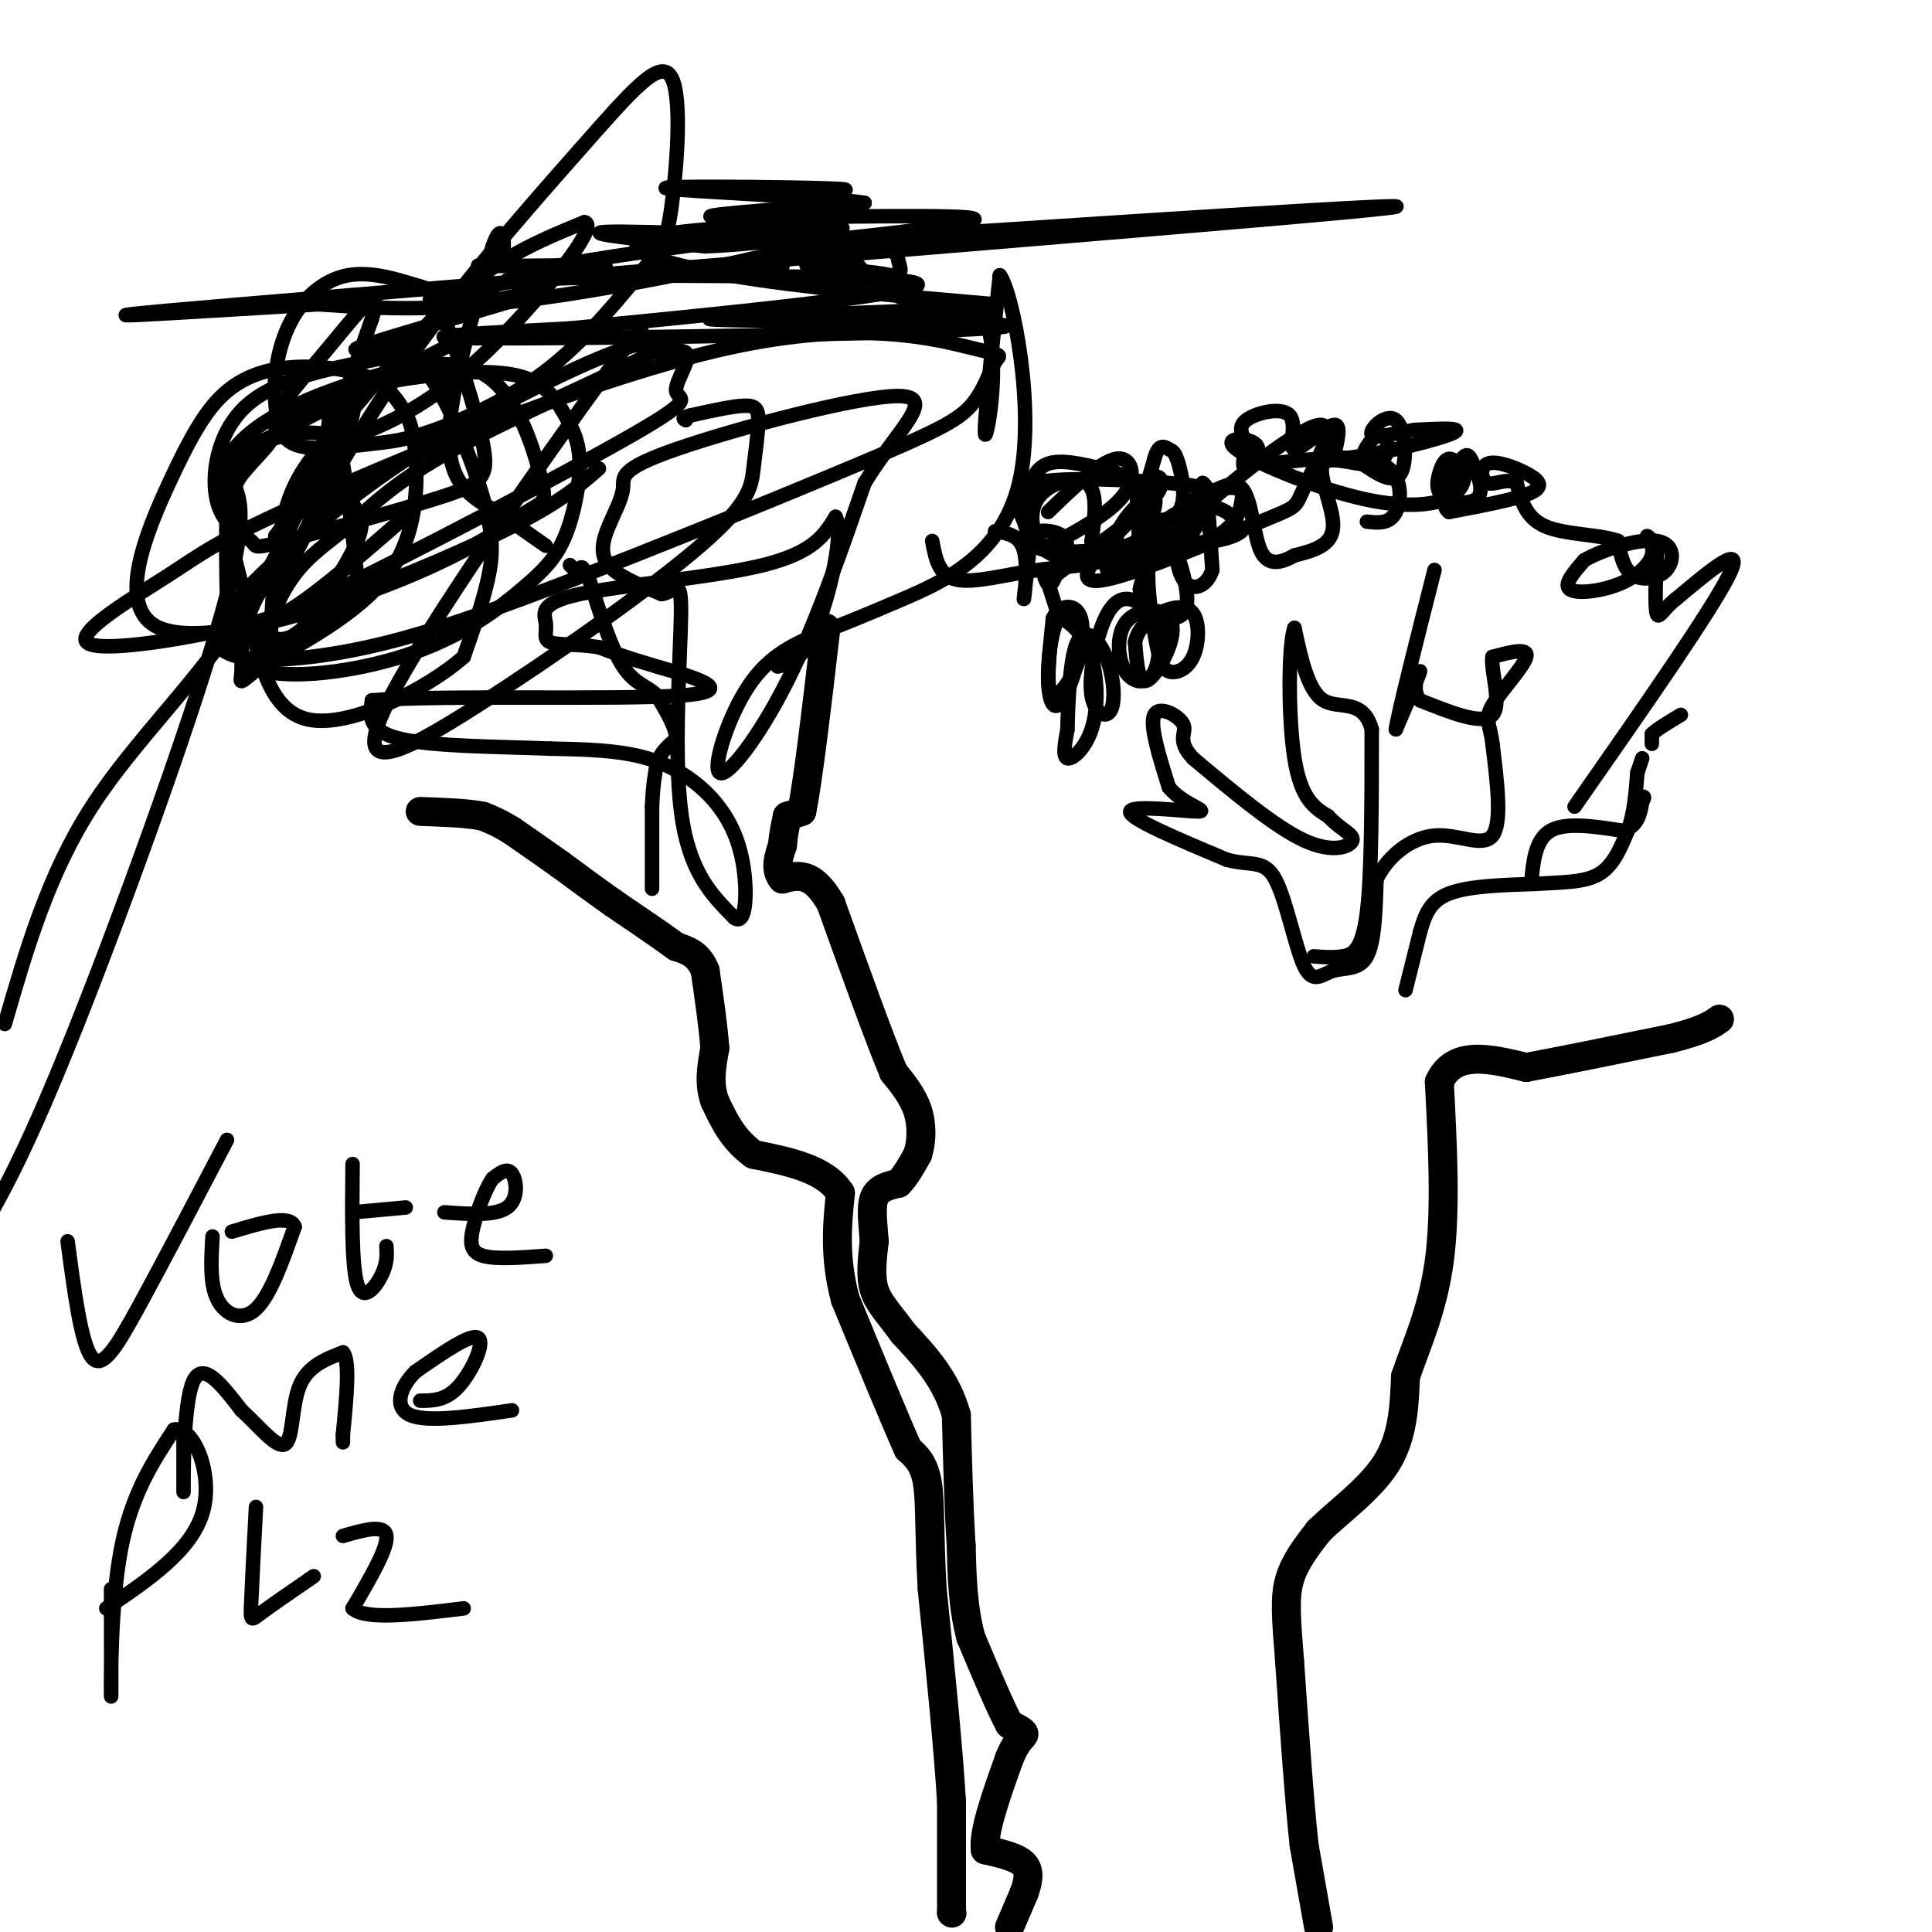 <svg viewBox='0 0 400 400' version='1.1' xmlns='http://www.w3.org/2000/svg' xmlns:xlink='http://www.w3.org/1999/xlink'><g fill='none' stroke='#000000' stroke-width='6' stroke-linecap='round' stroke-linejoin='round'><path d='M197,396c0.000,0.000 0.100,0.100 0.1,0.1'/><path d='M197,396c0.000,0.000 0.000,-23.000 0,-23'/><path d='M197,373c-0.667,-11.167 -2.333,-27.583 -4,-44'/><path d='M193,329c-0.667,-11.422 -0.333,-17.978 -1,-22c-0.667,-4.022 -2.333,-5.511 -4,-7'/><path d='M188,300c-2.833,-6.333 -7.917,-18.667 -13,-31'/><path d='M175,269c-2.333,-8.833 -1.667,-15.417 -1,-22'/><path d='M174,247c-3.167,-5.000 -10.583,-6.500 -18,-8'/><path d='M156,239c-4.333,-3.167 -6.167,-7.083 -8,-11'/><path d='M148,228c-1.333,-3.667 -0.667,-7.333 0,-11'/><path d='M148,217c-0.333,-4.500 -1.167,-10.250 -2,-16'/><path d='M146,201c-1.333,-3.500 -3.667,-4.250 -6,-5'/><path d='M140,196c-3.167,-2.333 -8.083,-5.667 -13,-9'/><path d='M127,187c-4.000,-2.833 -7.500,-5.417 -11,-8'/><path d='M116,179c-3.500,-2.500 -6.750,-4.750 -10,-7'/><path d='M106,172c-2.667,-1.667 -4.333,-2.333 -6,-3'/><path d='M100,169c-3.167,-0.667 -8.083,-0.833 -13,-1'/><path d='M209,399c0.000,0.000 3.000,-7.000 3,-7'/><path d='M212,392c0.822,-2.289 1.378,-4.511 0,-6c-1.378,-1.489 -4.689,-2.244 -8,-3'/><path d='M204,383c-0.500,-3.667 2.250,-11.333 5,-19'/><path d='M209,364c1.578,-3.978 3.022,-4.422 3,-5c-0.022,-0.578 -1.511,-1.289 -3,-2'/><path d='M209,357c-1.833,-3.333 -4.917,-10.667 -8,-18'/><path d='M201,339c-1.667,-6.167 -1.833,-12.583 -2,-19'/><path d='M199,320c-0.500,-7.667 -0.750,-17.333 -1,-27'/><path d='M198,293c-2.000,-7.333 -6.500,-12.167 -11,-17'/><path d='M187,276c-3.044,-4.200 -5.156,-6.200 -6,-9c-0.844,-2.800 -0.422,-6.400 0,-10'/><path d='M181,257c-0.222,-3.422 -0.778,-6.978 0,-9c0.778,-2.022 2.889,-2.511 5,-3'/><path d='M186,245c1.500,-1.500 2.750,-3.750 4,-6'/><path d='M190,239c0.844,-2.578 0.956,-6.022 0,-9c-0.956,-2.978 -2.978,-5.489 -5,-8'/><path d='M185,222c-3.000,-7.167 -8.000,-21.083 -13,-35'/><path d='M172,187c-3.833,-6.667 -6.917,-5.833 -10,-5'/><path d='M162,182c-1.667,-2.000 -0.833,-4.500 0,-7'/><path d='M162,175c0.167,-2.167 0.583,-4.083 1,-6'/><path d='M163,169c0.000,0.000 0.100,0.100 0.1,0.1'/><path d='M163,169c0.000,0.000 3.000,-1.000 3,-1'/><path d='M166,168c1.333,-6.500 3.167,-22.250 5,-38'/><path d='M273,399c0.000,0.000 -3.000,-17.000 -3,-17'/><path d='M270,382c-1.000,-9.167 -2.000,-23.583 -3,-38'/><path d='M267,344c-0.733,-9.244 -1.067,-13.356 0,-17c1.067,-3.644 3.533,-6.822 6,-10'/><path d='M273,317c3.867,-3.867 10.533,-8.533 14,-14c3.467,-5.467 3.733,-11.733 4,-18'/><path d='M291,285c2.178,-6.489 5.622,-13.711 7,-24c1.378,-10.289 0.689,-23.644 0,-37'/><path d='M298,224c3.000,-6.667 10.500,-4.833 18,-3'/><path d='M316,221c8.000,-1.500 19.000,-3.750 30,-6'/><path d='M346,215c6.667,-1.667 8.333,-2.833 10,-4'/></g>
<g fill='none' stroke='#000000' stroke-width='3' stroke-linecap='round' stroke-linejoin='round'><path d='M135,184c0.000,0.000 0.000,-17.000 0,-17'/><path d='M135,167c0.167,-4.333 0.583,-6.667 1,-9'/><path d='M136,158c0.833,-2.333 2.417,-3.667 4,-5'/><path d='M140,153c0.000,-2.333 -2.000,-5.667 -4,-9'/><path d='M136,144c-1.867,-1.933 -4.533,-2.267 -7,-6c-2.467,-3.733 -4.733,-10.867 -7,-18'/><path d='M122,120c-1.500,-3.333 -1.750,-2.667 -2,-2'/><path d='M119,118c0.000,0.000 -1.000,-1.000 -1,-1'/><path d='M113,113c0.000,0.000 -10.000,-7.000 -10,-7'/><path d='M103,106c-4.178,-2.378 -9.622,-4.822 -10,-14c-0.378,-9.178 4.311,-25.089 9,-41'/><path d='M102,51c2.067,-6.022 2.733,-0.578 2,2c-0.733,2.578 -2.867,2.289 -5,2'/><path d='M99,55c5.178,0.222 20.622,-0.222 25,0c4.378,0.222 -2.311,1.111 -9,2'/><path d='M115,57c-3.167,0.500 -6.583,0.750 -10,1'/><path d='M107,58c0.000,0.000 -18.000,4.000 -18,4'/><path d='M93,62c4.750,-0.750 9.500,-1.500 9,-1c-0.500,0.500 -6.250,2.250 -12,4'/><path d='M90,65c12.222,-2.800 24.444,-5.600 20,-4c-4.444,1.600 -25.556,7.600 -33,10c-7.444,2.400 -1.222,1.200 5,0'/><path d='M94,71c0.000,0.000 -41.000,21.000 -41,21'/><path d='M53,92c-5.156,2.506 2.456,-1.729 3,-1c0.544,0.729 -5.978,6.422 -7,9c-1.022,2.578 3.456,2.040 -2,23c-5.456,20.960 -20.844,63.417 -31,89c-10.156,25.583 -15.078,34.291 -20,43'/><path d='M1,212c4.489,-15.511 8.978,-31.022 18,-45c9.022,-13.978 22.578,-26.422 33,-43c10.422,-16.578 17.711,-37.289 25,-58'/><path d='M77,66c2.802,-8.734 -2.692,-1.568 -9,6c-6.308,7.568 -13.429,15.537 -11,16c2.429,0.463 14.408,-6.582 16,-4c1.592,2.582 -7.204,14.791 -16,27'/><path d='M57,111c0.493,0.728 9.726,-10.951 11,-11c1.274,-0.049 -5.411,11.533 -9,19c-3.589,7.467 -4.082,10.818 3,6c7.082,-4.818 21.738,-17.805 23,-19c1.262,-1.195 -10.869,9.403 -23,20'/><path d='M62,126c4.333,0.400 26.667,-8.600 40,-15c13.333,-6.400 17.667,-10.200 22,-14'/><path d='M79,119c-11.378,8.857 -22.756,17.714 -23,11c-0.244,-6.714 10.647,-28.998 24,-49c13.353,-20.002 29.167,-37.721 40,-50c10.833,-12.279 16.684,-19.119 19,-15c2.316,4.119 1.098,19.197 0,27c-1.098,7.803 -2.077,8.332 -6,13c-3.923,4.668 -10.792,13.475 -19,20c-8.208,6.525 -17.757,10.770 -24,13c-6.243,2.230 -9.181,2.447 -14,3c-4.819,0.553 -11.520,1.444 -15,0c-3.480,-1.444 -3.740,-5.222 -4,-9'/><path d='M57,83c-0.456,-4.380 0.402,-10.829 3,-16c2.598,-5.171 6.934,-9.064 12,-10c5.066,-0.936 10.861,1.085 14,2c3.139,0.915 3.623,0.724 6,7c2.377,6.276 6.649,19.018 8,26c1.351,6.982 -0.217,8.204 -9,11c-8.783,2.796 -24.779,7.168 -32,9c-7.221,1.832 -5.667,1.125 -7,0c-1.333,-1.125 -5.555,-2.670 -7,-8c-1.445,-5.330 -0.114,-14.447 6,-20c6.114,-5.553 17.011,-7.543 24,-9c6.989,-1.457 10.069,-2.380 14,3c3.931,5.380 8.712,17.064 11,25c2.288,7.936 2.082,12.125 1,17c-1.082,4.875 -3.041,10.438 -5,16'/><path d='M96,136c-7.345,6.493 -23.209,14.724 -32,13c-8.791,-1.724 -10.509,-13.405 -13,-24c-2.491,-10.595 -5.756,-20.106 -4,-26c1.756,-5.894 8.533,-8.173 13,-9c4.467,-0.827 6.623,-0.201 8,0c1.377,0.201 1.976,-0.021 3,6c1.024,6.021 2.474,18.286 3,24c0.526,5.714 0.129,4.878 -3,6c-3.129,1.122 -8.989,4.201 -12,7c-3.011,2.799 -3.171,5.316 -3,0c0.171,-5.316 0.675,-18.466 3,-27c2.325,-8.534 6.472,-12.451 13,-20c6.528,-7.549 15.437,-18.728 24,-26c8.563,-7.272 16.782,-10.636 25,-14'/><path d='M121,46c2.567,0.448 -3.516,8.567 -10,16c-6.484,7.433 -13.368,14.180 -20,19c-6.632,4.820 -13.010,7.713 -17,9c-3.990,1.287 -5.591,0.969 -6,0c-0.409,-0.969 0.375,-2.590 0,-4c-0.375,-1.410 -1.909,-2.609 1,-4c2.909,-1.391 10.262,-2.973 18,-4c7.738,-1.027 15.861,-1.500 21,0c5.139,1.500 7.292,4.973 9,8c1.708,3.027 2.970,5.609 3,10c0.030,4.391 -1.173,10.593 -3,15c-1.827,4.407 -4.280,7.021 -9,11c-4.720,3.979 -11.709,9.324 -22,13c-10.291,3.676 -23.886,5.682 -31,4c-7.114,-1.682 -7.747,-7.052 -8,-15c-0.253,-7.948 -0.127,-18.474 0,-29'/><path d='M47,95c4.654,-7.727 16.289,-12.546 27,-16c10.711,-3.454 20.498,-5.543 27,-1c6.502,4.543 9.719,15.717 11,21c1.281,5.283 0.626,4.675 -3,7c-3.626,2.325 -10.222,7.581 -26,14c-15.778,6.419 -40.739,14.000 -50,10c-9.261,-4.000 -2.823,-19.579 2,-30c4.823,-10.421 8.032,-15.682 12,-19c3.968,-3.318 8.697,-4.693 14,-5c5.303,-0.307 11.181,0.454 15,2c3.819,1.546 5.580,3.878 7,6c1.420,2.122 2.498,4.033 3,10c0.502,5.967 0.429,15.991 -5,24c-5.429,8.009 -16.215,14.005 -27,20'/><path d='M54,138c-5.037,3.939 -4.129,3.785 -4,1c0.129,-2.785 -0.521,-8.201 3,-15c3.521,-6.799 11.212,-14.981 15,-19c3.788,-4.019 3.672,-3.874 4,-3c0.328,0.874 1.099,2.478 2,4c0.901,1.522 1.932,2.963 -2,10c-3.932,7.037 -12.825,19.671 -16,21c-3.175,1.329 -0.630,-8.646 3,-15c3.630,-6.354 8.346,-9.087 13,-13c4.654,-3.913 9.248,-9.008 22,-16c12.752,-6.992 33.664,-15.883 41,-20c7.336,-4.117 1.096,-3.462 -8,0c-9.096,3.462 -21.048,9.731 -33,16'/><path d='M94,89c-10.742,6.190 -21.096,13.666 -31,22c-9.904,8.334 -19.356,17.526 -18,22c1.356,4.474 13.521,4.231 26,2c12.479,-2.231 25.273,-6.451 45,-14c19.727,-7.549 46.387,-18.429 62,-25c15.613,-6.571 20.181,-8.833 23,-12c2.819,-3.167 3.891,-7.239 5,-9c1.109,-1.761 2.257,-1.210 -5,-3c-7.257,-1.790 -22.919,-5.922 -50,0c-27.081,5.922 -65.580,21.899 -86,31c-20.420,9.101 -22.762,11.326 -30,16c-7.238,4.674 -19.372,11.797 -17,14c2.372,2.203 19.249,-0.513 30,-3c10.751,-2.487 15.375,-4.743 20,-7'/><path d='M68,123c16.894,-8.150 49.130,-25.027 63,-33c13.870,-7.973 9.375,-7.044 9,-9c-0.375,-1.956 3.370,-6.797 2,-8c-1.370,-1.203 -7.856,1.232 -9,-1c-1.144,-2.232 3.055,-9.131 -8,6c-11.055,15.131 -37.364,52.290 -45,68c-7.636,15.710 3.401,9.970 19,0c15.599,-9.970 35.760,-24.169 46,-33c10.240,-8.831 10.559,-12.295 11,-16c0.441,-3.705 1.003,-7.651 1,-10c-0.003,-2.349 -0.572,-3.100 -3,-3c-2.428,0.100 -6.714,1.050 -11,2'/><path d='M143,86c-2.000,0.500 -1.500,0.750 -1,1'/><path d='M14,257c1.400,10.600 2.800,21.200 5,24c2.200,2.800 5.200,-2.200 10,-11c4.800,-8.800 11.400,-21.400 18,-34'/><path d='M44,256c-0.289,4.889 -0.578,9.778 1,13c1.578,3.222 5.022,4.778 8,2c2.978,-2.778 5.489,-9.889 8,-17'/><path d='M61,254c-0.833,-2.667 -6.917,-0.833 -13,1'/><path d='M73,241c-0.111,10.644 -0.222,21.289 1,25c1.222,3.711 3.778,0.489 5,-2c1.222,-2.489 1.111,-4.244 1,-6'/><path d='M73,251c0.000,0.000 11.000,-1.000 11,-1'/><path d='M92,251c5.289,0.378 10.578,0.756 13,-1c2.422,-1.756 1.978,-5.644 1,-7c-0.978,-1.356 -2.489,-0.178 -4,1'/><path d='M102,244c-1.488,2.060 -3.208,6.708 -4,10c-0.792,3.292 -0.655,5.226 2,6c2.655,0.774 7.827,0.387 13,0'/><path d='M38,298c0.000,6.800 0.000,13.600 0,10c0.000,-3.600 0.000,-17.600 2,-22c2.000,-4.400 6.000,0.800 10,6'/><path d='M50,292c3.512,3.143 7.292,8.000 9,7c1.708,-1.000 1.345,-7.857 3,-12c1.655,-4.143 5.327,-5.571 9,-7'/><path d='M71,280c1.500,1.667 0.750,9.333 0,17'/><path d='M71,297c0.000,2.833 0.000,1.417 0,0'/><path d='M87,290c2.644,0.000 5.289,0.000 8,-3c2.711,-3.000 5.489,-9.000 4,-10c-1.489,-1.000 -7.244,3.000 -13,7'/><path d='M86,284c-3.178,3.133 -4.622,7.467 -1,9c3.622,1.533 12.311,0.267 21,-1'/><path d='M23,329c0.022,12.067 0.044,24.133 0,22c-0.044,-2.133 -0.156,-18.467 2,-30c2.156,-11.533 6.578,-18.267 11,-25'/><path d='M36,296c3.933,-1.000 8.267,9.000 6,17c-2.267,8.000 -11.133,14.000 -20,20'/><path d='M53,312c-0.422,8.067 -0.844,16.133 -1,20c-0.156,3.867 -0.044,3.533 2,2c2.044,-1.533 6.022,-4.267 10,-7'/><path d='M64,327c1.667,-1.167 0.833,-0.583 0,0'/><path d='M71,318c4.333,-1.250 8.667,-2.500 9,0c0.333,2.500 -3.333,8.750 -7,15'/><path d='M73,333c2.667,2.500 12.833,1.250 23,0'/><path d='M291,205c0.000,0.000 3.000,-12.000 3,-12'/><path d='M294,193c1.000,-3.556 2.000,-6.444 6,-8c4.000,-1.556 11.000,-1.778 18,-2'/><path d='M318,183c5.422,-0.356 9.978,-0.244 13,-2c3.022,-1.756 4.511,-5.378 6,-9'/><path d='M337,172c1.333,-3.500 1.667,-7.750 2,-12'/><path d='M339,160c0.000,0.000 1.000,-3.000 1,-3'/><path d='M342,154c0.000,0.000 0.000,-2.000 0,-2'/><path d='M342,152c1.000,-1.000 3.500,-2.500 6,-4'/><path d='M317,183c0.417,-4.583 0.833,-9.167 4,-11c3.167,-1.833 9.083,-0.917 15,0'/><path d='M336,172c3.167,-1.000 3.583,-3.500 4,-6'/><path d='M340,166c0.667,-1.167 0.333,-1.083 0,-1'/><path d='M340,165c0.000,0.000 0.100,0.100 0.1,0.1'/><path d='M340,165c0.000,0.000 0.100,0.100 0.1,0.1'/><path d='M326,167c14.250,-20.417 28.500,-40.833 32,-48c3.500,-7.167 -3.750,-1.083 -11,5'/><path d='M347,124c-2.600,1.978 -3.600,4.422 -4,3c-0.400,-1.422 -0.200,-6.711 0,-12'/><path d='M343,115c0.000,-2.333 0.000,-2.167 0,-2'/><path d='M343,113c-0.582,-0.917 -2.037,-2.210 -2,-2c0.037,0.210 1.567,1.922 1,4c-0.567,2.078 -3.229,4.521 -7,6c-3.771,1.479 -8.649,1.994 -10,1c-1.351,-0.994 0.824,-3.497 3,-6'/><path d='M328,116c3.638,-2.159 11.233,-4.558 15,-4c3.767,0.558 3.707,4.073 2,6c-1.707,1.927 -5.059,2.265 -7,1c-1.941,-1.265 -2.470,-4.132 -3,-7'/><path d='M335,112c-3.533,-1.356 -10.867,-1.244 -15,-3c-4.133,-1.756 -5.067,-5.378 -6,-9'/><path d='M314,100c-2.176,-1.131 -4.616,0.542 -6,0c-1.384,-0.542 -1.711,-3.300 0,-4c1.711,-0.700 5.461,0.658 8,2c2.539,1.342 3.868,2.669 1,4c-2.868,1.331 -9.934,2.665 -17,4'/><path d='M300,106c-2.314,-1.537 0.402,-7.380 2,-10c1.598,-2.620 2.080,-2.017 3,0c0.920,2.017 2.280,5.449 1,7c-1.280,1.551 -5.199,1.220 -7,0c-1.801,-1.220 -1.485,-3.328 -1,-5c0.485,-1.672 1.139,-2.906 2,-3c0.861,-0.094 1.931,0.953 3,2'/><path d='M303,97c0.512,1.517 0.290,4.310 -3,6c-3.290,1.690 -9.650,2.279 -19,0c-9.350,-2.279 -21.692,-7.425 -25,-10c-3.308,-2.575 2.417,-2.578 4,-1c1.583,1.578 -0.976,4.737 -2,5c-1.024,0.263 -0.512,-2.368 0,-5'/><path d='M258,92c-0.564,-1.704 -1.974,-3.465 0,-5c1.974,-1.535 7.333,-2.844 9,-1c1.667,1.844 -0.359,6.843 1,7c1.359,0.157 6.103,-4.526 8,-5c1.897,-0.474 0.949,3.263 0,7'/><path d='M276,95c5.644,0.022 19.756,-3.422 24,-5c4.244,-1.578 -1.378,-1.289 -7,-1'/><path d='M293,89c-3.383,0.435 -8.340,2.024 -9,1c-0.660,-1.024 2.976,-4.660 5,-3c2.024,1.660 2.435,8.617 1,11c-1.435,2.383 -4.718,0.191 -8,-2'/><path d='M282,96c-0.465,-2.083 2.373,-6.290 4,-6c1.627,0.290 2.044,5.078 -1,6c-3.044,0.922 -9.550,-2.021 -11,0c-1.450,2.021 2.157,9.006 2,13c-0.157,3.994 -4.079,4.997 -8,6'/><path d='M268,115c-2.708,1.531 -5.478,2.359 -7,-1c-1.522,-3.359 -1.794,-10.904 -4,-13c-2.206,-2.096 -6.344,1.258 -8,2c-1.656,0.742 -0.828,-1.129 0,-3'/><path d='M249,100c0.629,0.293 2.203,2.525 1,5c-1.203,2.475 -5.181,5.191 -12,7c-6.819,1.809 -16.479,2.710 -21,2c-4.521,-0.710 -3.902,-3.030 -5,-6c-1.098,-2.970 -3.913,-6.590 2,-8c5.913,-1.410 20.553,-0.610 28,0c7.447,0.610 7.699,1.032 8,4c0.301,2.968 0.650,8.484 1,14'/><path d='M251,118c-1.051,3.380 -4.180,4.831 -6,2c-1.820,-2.831 -2.331,-9.942 0,-14c2.331,-4.058 7.503,-5.062 10,-5c2.497,0.062 2.319,1.192 2,3c-0.319,1.808 -0.778,4.294 -5,7c-4.222,2.706 -12.206,5.630 -15,3c-2.794,-2.630 -0.397,-10.815 2,-19'/><path d='M239,95c0.903,-3.420 2.161,-2.471 3,-2c0.839,0.471 1.258,0.463 2,3c0.742,2.537 1.807,7.619 0,10c-1.807,2.381 -6.484,2.061 -8,0c-1.516,-2.061 0.130,-5.863 2,-7c1.870,-1.137 3.963,0.389 1,4c-2.963,3.611 -10.981,9.305 -19,15'/><path d='M220,118c-3.167,2.500 -1.583,1.250 0,0'/><path d='M219,118c0.000,0.000 0.100,0.100 0.1,0.1'/><path d='M219,118c-0.667,1.800 -1.333,3.600 -2,3c-0.667,-0.600 -1.333,-3.600 -1,-3c0.333,0.600 1.667,4.800 3,9'/><path d='M219,127c1.952,2.190 5.333,3.167 5,7c-0.333,3.833 -4.381,10.524 -6,10c-1.619,-0.524 -0.810,-8.262 0,-16'/><path d='M218,128c1.546,-3.238 5.413,-3.333 6,1c0.587,4.333 -2.104,13.094 -4,16c-1.896,2.906 -2.996,-0.043 -3,-5c-0.004,-4.957 1.087,-11.922 3,-13c1.913,-1.078 4.647,3.732 6,9c1.353,5.268 1.326,10.995 0,15c-1.326,4.005 -3.950,6.287 -5,6c-1.050,-0.287 -0.525,-3.144 0,-6'/><path d='M221,151c0.124,-5.010 0.433,-14.534 2,-18c1.567,-3.466 4.392,-0.876 6,3c1.608,3.876 2.000,9.036 1,11c-1.000,1.964 -3.392,0.733 -4,-3c-0.608,-3.733 0.567,-9.966 2,-14c1.433,-4.034 3.124,-5.867 5,-6c1.876,-0.133 3.938,1.433 6,3'/><path d='M239,127c1.260,3.034 1.410,9.118 0,12c-1.410,2.882 -4.381,2.562 -6,0c-1.619,-2.562 -1.887,-7.366 0,-10c1.887,-2.634 5.928,-3.098 8,-2c2.072,1.098 2.173,3.757 1,7c-1.173,3.243 -3.621,7.069 -5,7c-1.379,-0.069 -1.690,-4.035 -2,-8'/><path d='M235,133c0.417,-2.467 2.461,-4.634 5,-6c2.539,-1.366 5.573,-1.929 7,0c1.427,1.929 1.245,6.352 0,9c-1.245,2.648 -3.555,3.522 -5,3c-1.445,-0.522 -2.027,-2.439 -3,-8c-0.973,-5.561 -2.339,-14.766 0,-20c2.339,-5.234 8.383,-6.495 12,-6c3.617,0.495 4.809,2.748 6,5'/><path d='M257,110c-1.498,1.543 -8.244,2.900 -11,2c-2.756,-0.900 -1.522,-4.056 0,-5c1.522,-0.944 3.333,0.323 1,3c-2.333,2.677 -8.809,6.765 -12,8c-3.191,1.235 -3.095,-0.382 -3,-2'/><path d='M232,116c-0.926,-1.365 -1.743,-3.778 0,-7c1.743,-3.222 6.044,-7.253 7,-6c0.956,1.253 -1.435,7.789 -6,11c-4.565,3.211 -11.306,3.095 -18,4c-6.694,0.905 -13.341,2.830 -17,2c-3.659,-0.830 -4.329,-4.415 -5,-8'/><path d='M206,110c2.556,0.378 5.111,0.756 6,4c0.889,3.244 0.111,9.356 0,10c-0.111,0.644 0.444,-4.178 1,-9'/><path d='M217,106c5.370,-5.193 10.739,-10.387 14,-11c3.261,-0.613 4.413,3.354 2,7c-2.413,3.646 -8.390,6.971 -12,9c-3.610,2.029 -4.854,2.760 -6,1c-1.146,-1.760 -2.193,-6.012 0,-9c2.193,-2.988 7.627,-4.711 10,-3c2.373,1.711 1.687,6.855 1,12'/><path d='M226,112c0.227,3.182 0.296,5.137 -2,5c-2.296,-0.137 -6.957,-2.367 -9,-4c-2.043,-1.633 -1.467,-2.671 0,-3c1.467,-0.329 3.825,0.050 5,1c1.175,0.950 1.166,2.470 0,3c-1.166,0.530 -3.488,0.070 -5,-2c-1.512,-2.070 -2.215,-5.750 -2,-9c0.215,-3.250 1.347,-6.072 4,-7c2.653,-0.928 6.826,0.036 11,1'/><path d='M228,97c3.447,0.730 6.564,2.053 8,5c1.436,2.947 1.189,7.516 0,11c-1.189,3.484 -3.322,5.883 -5,6c-1.678,0.117 -2.900,-2.049 -1,-4c1.900,-1.951 6.924,-3.686 10,-3c3.076,0.686 4.206,3.792 5,7c0.794,3.208 1.252,6.518 0,8c-1.252,1.482 -4.215,1.138 -6,0c-1.785,-1.138 -2.393,-3.069 -3,-5'/><path d='M236,122c0.403,-2.821 2.911,-7.375 11,-15c8.089,-7.625 21.759,-18.321 26,-19c4.241,-0.679 -0.946,8.661 -3,13c-2.054,4.339 -0.973,3.679 -9,7c-8.027,3.321 -25.161,10.625 -32,12c-6.839,1.375 -3.383,-3.179 0,-7c3.383,-3.821 6.691,-6.911 10,-10'/><path d='M263,96c9.244,-1.067 18.489,-2.133 23,0c4.511,2.133 4.289,7.467 3,10c-1.289,2.533 -3.644,2.267 -6,2'/><path d='M167,55c8.711,0.844 17.422,1.689 17,2c-0.422,0.311 -9.978,0.089 -12,-1c-2.022,-1.089 3.489,-3.044 9,-5'/><path d='M181,51c-0.803,-0.898 -7.310,-0.642 -11,0c-3.690,0.642 -4.564,1.669 -1,3c3.564,1.331 11.565,2.967 15,3c3.435,0.033 2.302,-1.538 2,-3c-0.302,-1.462 0.226,-2.817 -13,-4c-13.226,-1.183 -40.208,-2.195 -47,-2c-6.792,0.195 6.604,1.598 20,3'/><path d='M146,51c11.879,-0.455 31.576,-3.091 28,-4c-3.576,-0.909 -30.424,-0.091 -39,2c-8.576,2.091 1.121,5.455 16,8c14.879,2.545 34.939,4.273 55,6'/><path d='M206,63c-8.233,1.574 -56.317,2.507 -59,3c-2.683,0.493 40.033,0.544 55,1c14.967,0.456 2.183,1.315 -25,2c-27.183,0.685 -68.767,1.196 -81,1c-12.233,-0.196 4.883,-1.098 22,-2'/><path d='M118,68c23.429,-2.250 71.000,-6.875 72,-9c1.000,-2.125 -44.571,-1.750 -57,-2c-12.429,-0.250 8.286,-1.125 29,-2'/><path d='M162,55c-12.624,0.890 -58.683,4.115 -55,2c3.683,-2.115 57.107,-9.569 65,-9c7.893,0.569 -29.745,9.163 -55,13c-25.255,3.837 -38.128,2.919 -51,2'/><path d='M66,63c-26.179,1.500 -66.125,4.250 -16,0c50.125,-4.250 190.321,-15.500 228,-19c37.679,-3.500 -27.161,0.750 -92,5'/><path d='M186,49c-18.287,1.026 -18.005,1.089 -8,0c10.005,-1.089 29.732,-3.332 22,-4c-7.732,-0.668 -42.923,0.238 -51,0c-8.077,-0.238 10.962,-1.619 30,-3'/><path d='M179,42c-6.679,-1.131 -38.375,-2.458 -41,-3c-2.625,-0.542 23.821,-0.298 33,0c9.179,0.298 1.089,0.649 -7,1'/><path d='M164,40c-2.397,0.129 -4.890,-0.048 -4,0c0.890,0.048 5.163,0.321 9,4c3.837,3.679 7.239,10.766 13,15c5.761,4.234 13.880,5.617 22,7'/><path d='M204,66c3.289,7.889 0.511,24.111 0,24c-0.511,-0.111 1.244,-16.556 3,-33'/><path d='M207,57c2.595,3.274 7.583,27.958 4,43c-3.583,15.042 -15.738,20.440 -24,24c-8.262,3.560 -12.631,5.280 -17,7'/><path d='M170,131c-5.491,2.311 -10.719,4.589 -15,11c-4.281,6.411 -7.614,16.957 -6,18c1.614,1.043 8.175,-7.416 14,-19c5.825,-11.584 10.912,-26.292 16,-41'/><path d='M179,100c6.684,-10.984 15.394,-17.945 7,-18c-8.394,-0.055 -33.893,6.795 -46,11c-12.107,4.205 -10.823,5.766 -11,8c-0.177,2.234 -1.817,5.140 -3,8c-1.183,2.860 -1.909,5.674 0,8c1.909,2.326 6.455,4.163 11,6'/><path d='M137,123c2.738,-0.345 4.083,-4.208 4,4c-0.083,8.208 -1.595,28.488 0,41c1.595,12.512 6.298,17.256 11,22'/><path d='M152,190c2.359,1.850 2.756,-4.525 2,-10c-0.756,-5.475 -2.665,-10.051 -6,-14c-3.335,-3.949 -8.096,-7.271 -14,-9c-5.904,-1.729 -12.952,-1.864 -20,-2'/><path d='M114,155c-9.733,-0.400 -24.067,-0.400 -31,-2c-6.933,-1.600 -6.467,-4.800 -6,-8'/><path d='M77,145c13.702,-1.155 50.958,-0.042 64,-1c13.042,-0.958 1.869,-3.988 -5,-6c-6.869,-2.012 -9.435,-3.006 -12,-4'/><path d='M124,134c-4.097,-0.683 -8.338,-0.390 -10,-1c-1.662,-0.610 -0.744,-2.122 -1,-4c-0.256,-1.878 -1.684,-4.121 7,-6c8.684,-1.879 27.481,-3.394 38,-6c10.519,-2.606 12.759,-6.303 15,-10'/><path d='M173,107c1.800,3.200 -1.200,16.200 -4,23c-2.800,6.800 -5.400,7.400 -8,8'/><path d='M272,198c2.000,0.156 4.000,0.311 6,0c2.000,-0.311 4.000,-1.089 5,-9c1.000,-7.911 1.000,-22.956 1,-38'/><path d='M284,151c-1.800,-6.578 -6.800,-4.022 -10,-6c-3.200,-1.978 -4.600,-8.489 -6,-15'/><path d='M268,130c-1.244,3.133 -1.356,18.467 0,27c1.356,8.533 4.178,10.267 7,12'/><path d='M275,169c2.536,2.786 5.375,3.750 5,5c-0.375,1.250 -3.964,2.786 -10,0c-6.036,-2.786 -14.518,-9.893 -23,-17'/><path d='M247,157c-3.619,-3.917 -1.167,-5.208 -2,-7c-0.833,-1.792 -4.952,-4.083 -6,-2c-1.048,2.083 0.976,8.542 3,15'/><path d='M242,163c2.893,3.571 8.625,5.000 6,5c-2.625,0.000 -13.607,-1.429 -14,0c-0.393,1.429 9.804,5.714 20,10'/><path d='M254,178c5.064,1.376 7.724,-0.184 10,4c2.276,4.184 4.167,14.111 6,18c1.833,3.889 3.609,1.739 6,1c2.391,-0.739 5.397,-0.068 7,-3c1.603,-2.932 1.801,-9.466 2,-16'/><path d='M285,182c2.310,-4.738 7.083,-8.583 12,-9c4.917,-0.417 9.976,2.595 12,0c2.024,-2.595 1.012,-10.798 0,-19'/><path d='M309,154c-0.500,-4.155 -1.750,-5.042 0,-8c1.750,-2.958 6.500,-7.988 7,-10c0.500,-2.012 -3.250,-1.006 -7,0'/><path d='M309,136c-0.422,2.800 2.022,9.800 0,12c-2.022,2.200 -8.511,-0.400 -15,-3'/><path d='M294,145c-2.111,-2.333 0.111,-6.667 0,-6c-0.111,0.667 -2.556,6.333 -5,12'/><path d='M289,151c0.500,-3.500 4.250,-18.250 8,-33'/></g>
</svg>